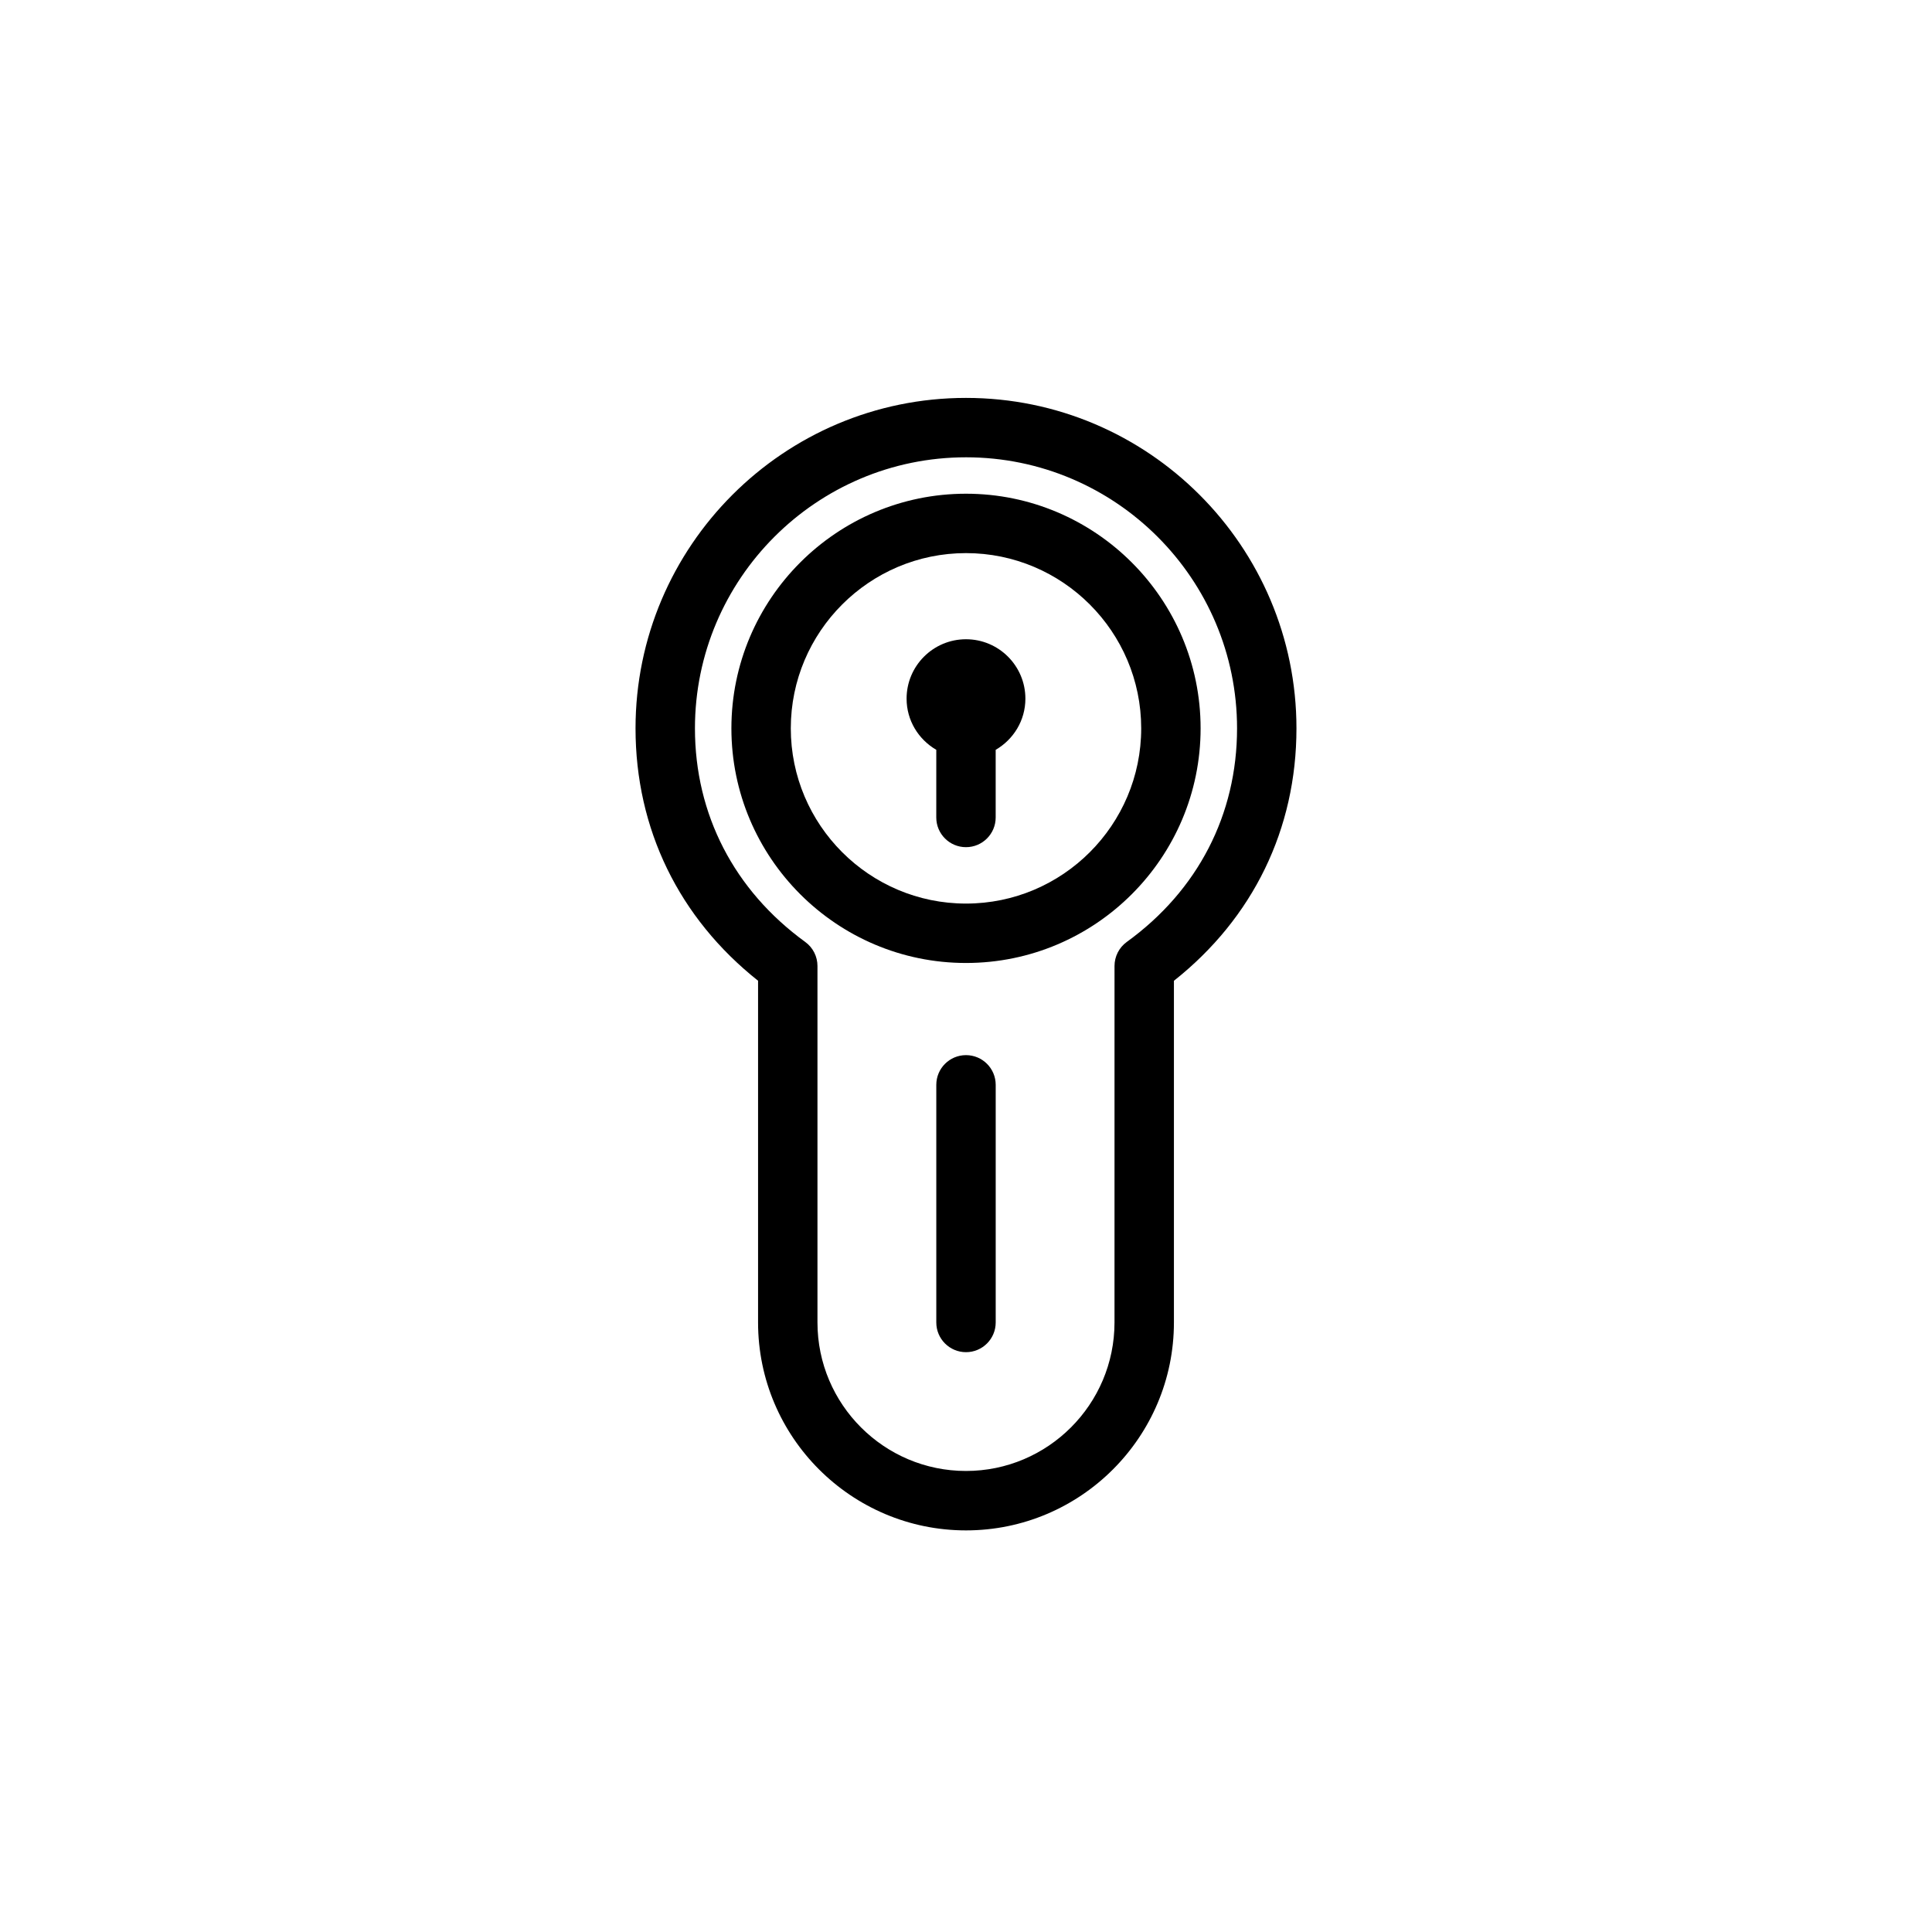 <?xml version="1.0" encoding="UTF-8"?>
<!-- Uploaded to: ICON Repo, www.iconrepo.com, Generator: ICON Repo Mixer Tools -->
<svg fill="#000000" width="800px" height="800px" version="1.1" viewBox="144 144 512 512" xmlns="http://www.w3.org/2000/svg">
 <g>
  <path d="m415.74 329.15c0-8.691-7.055-15.742-15.742-15.742-8.691 0-15.742 7.055-15.742 15.742 0 5.809 3.18 10.832 7.871 13.562l-0.004 17.926c0 4.344 3.519 7.871 7.871 7.871 4.352 0 7.871-3.527 7.871-7.871v-17.926c4.695-2.731 7.875-7.75 7.875-13.562z"/>
  <path d="m400 549.57c-30.379 0-55.105-24.719-55.105-55.105v-90.559c-20.98-16.648-32.473-40.25-32.473-66.879 0-48.285 39.281-87.578 87.578-87.578 48.293 0 87.574 39.289 87.574 87.578 0 26.68-11.492 50.277-32.473 66.887v90.551c0 30.387-24.727 55.105-55.102 55.105zm0-284.38c-39.605 0-71.832 32.219-71.832 71.832 0 22.797 10.375 42.902 29.23 56.609 2.035 1.477 3.238 3.848 3.238 6.367v94.465c0 21.703 17.656 39.359 39.359 39.359s39.359-17.656 39.359-39.359l0.004-94.465c0-2.519 1.203-4.894 3.25-6.375 18.844-13.648 29.223-33.754 29.223-56.602 0-39.613-32.23-71.832-71.832-71.832z"/>
  <path d="m400 399.2c-34.281 0-62.172-27.891-62.172-62.18 0-34.289 27.891-62.18 62.172-62.18s62.172 27.891 62.172 62.18c0 34.289-27.891 62.18-62.172 62.18zm0-108.62c-25.602 0-46.43 20.828-46.43 46.438 0 25.609 20.828 46.438 46.43 46.438s46.43-20.828 46.43-46.438c-0.004-25.609-20.832-46.438-46.43-46.438z"/>
  <path d="m400 502.34c-4.352 0-7.871-3.527-7.871-7.871v-62.977c0-4.344 3.519-7.871 7.871-7.871s7.871 3.527 7.871 7.871v62.977c0 4.344-3.519 7.871-7.871 7.871z"/>
 </g>
</svg>